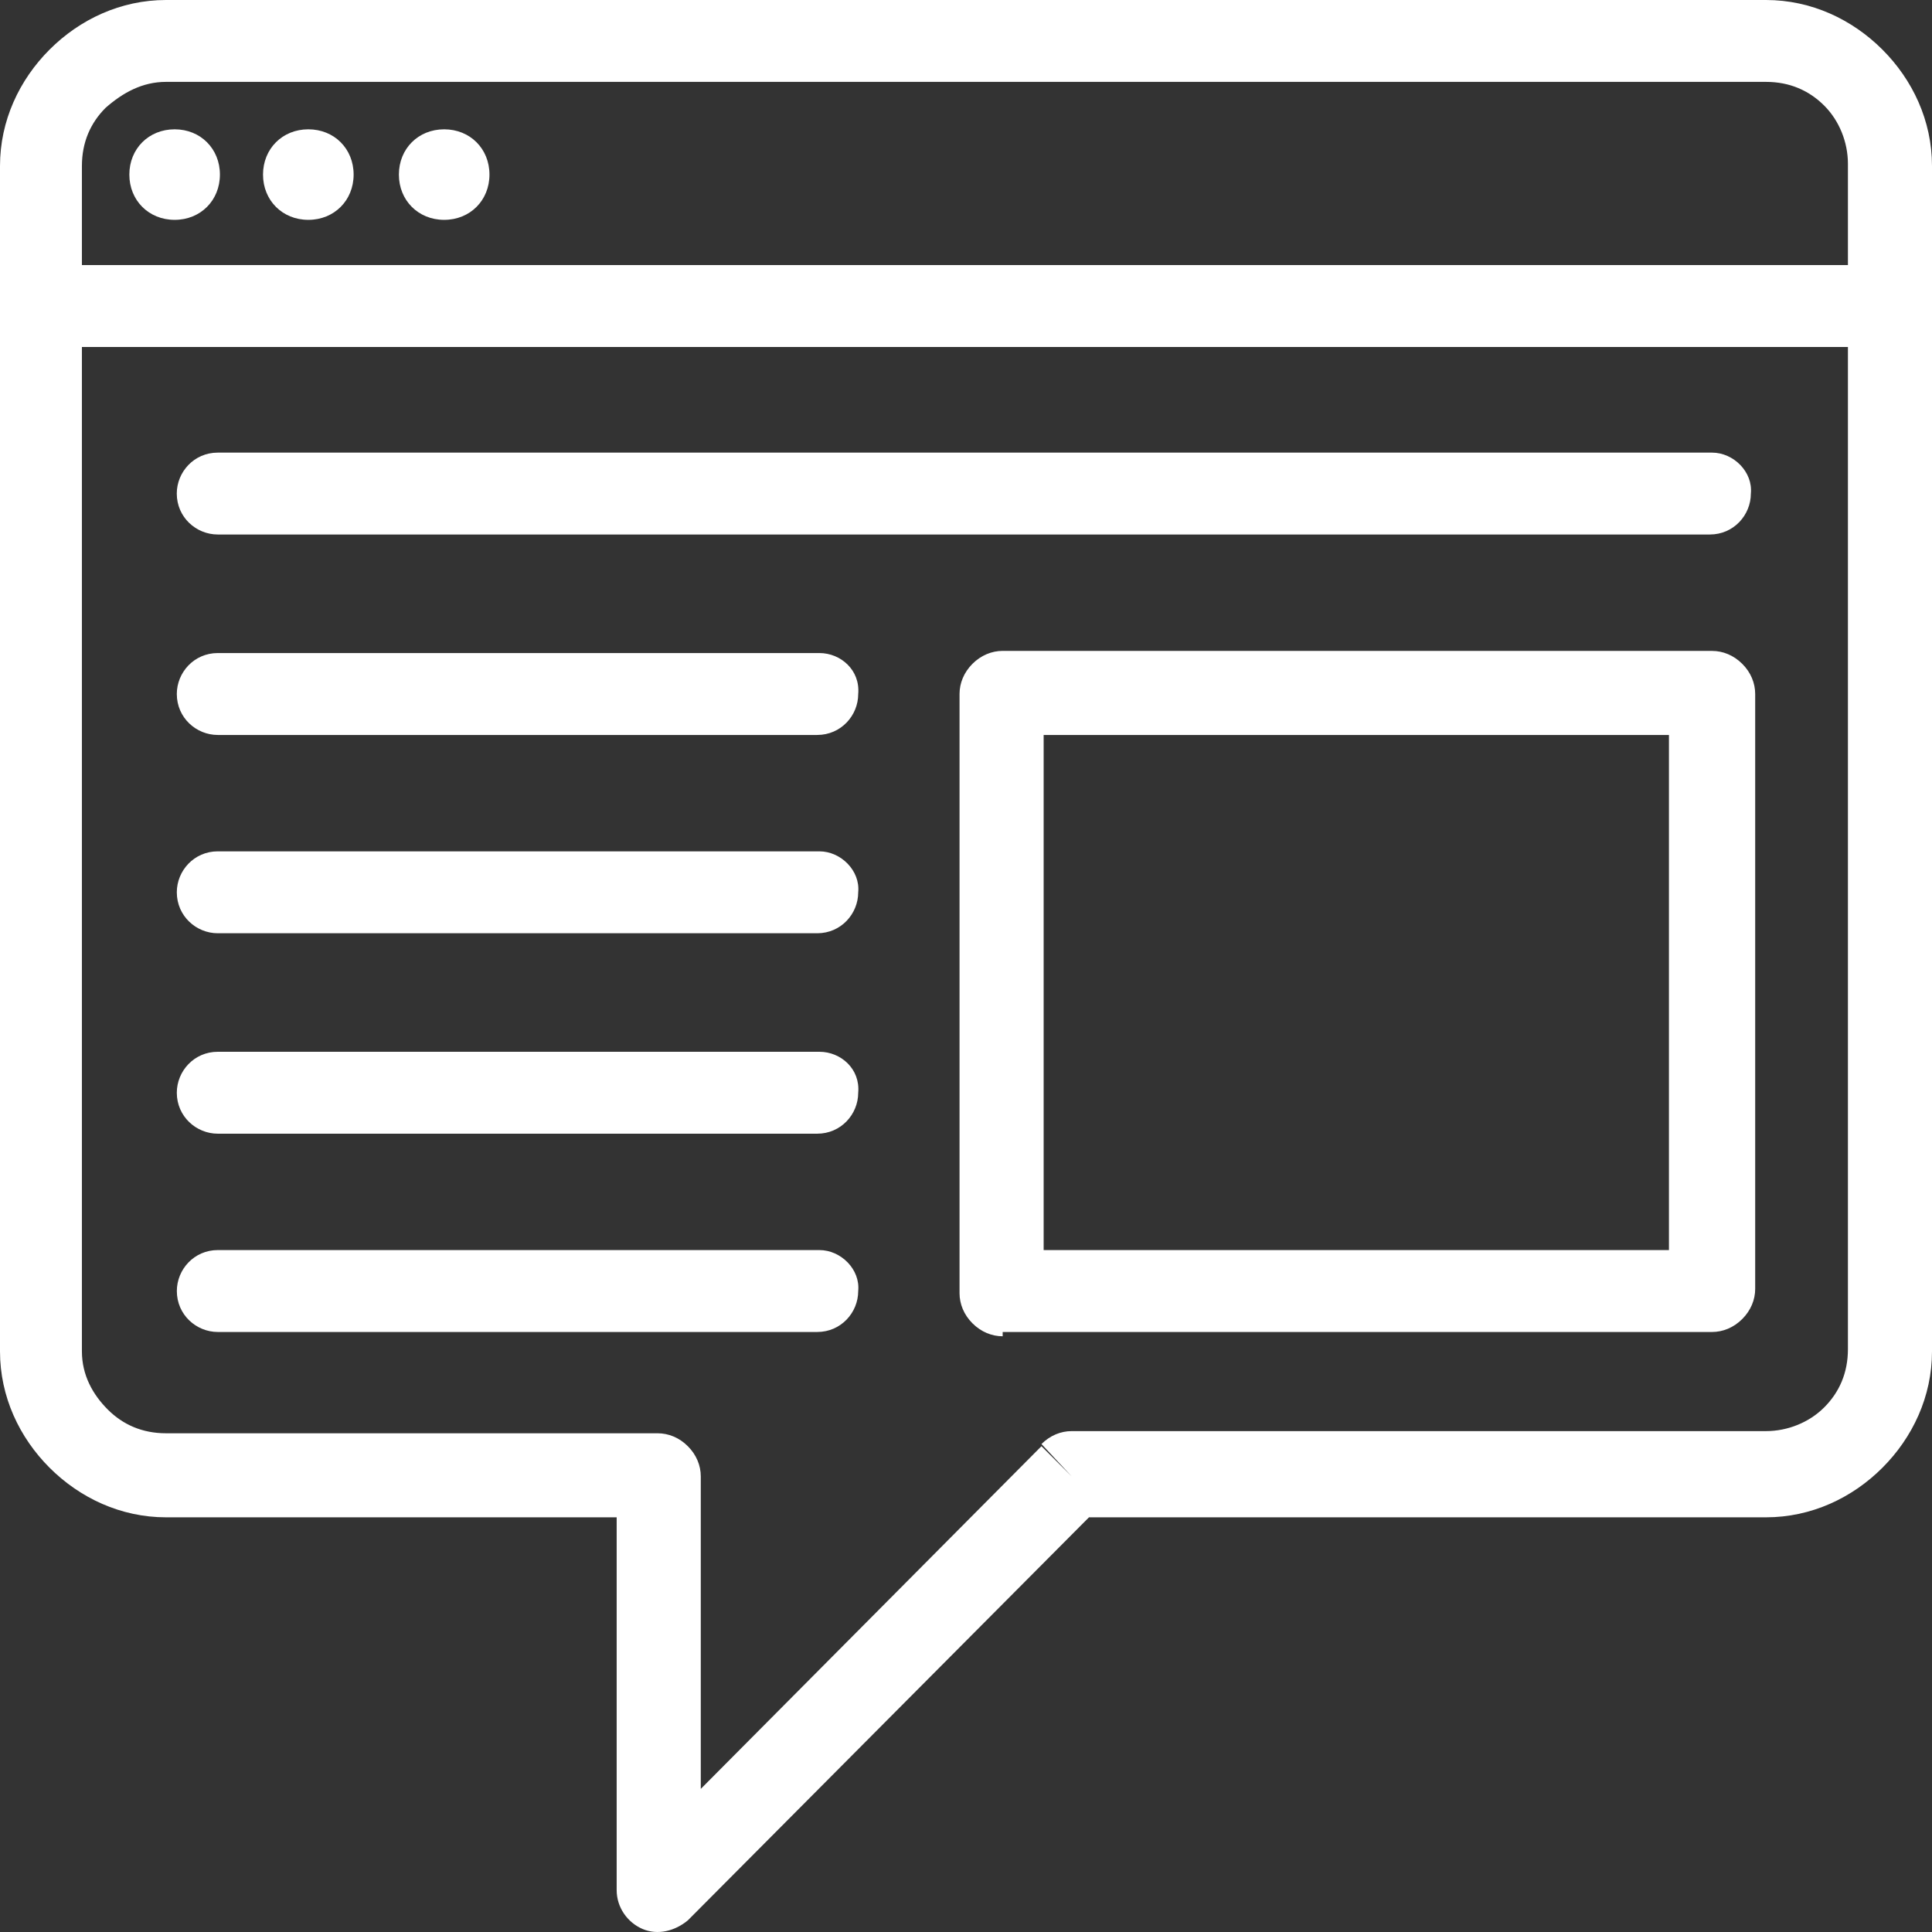 <?xml version="1.0" encoding="UTF-8"?> <svg xmlns="http://www.w3.org/2000/svg" width="58" height="58" viewBox="0 0 58 58" fill="none"><rect x="0" y="0" width="58" height="58" fill="#333333" stroke="none"/><g clip-path="url(#clip0_4055_1835)"><path d="M5.243 3.882C6.019 3.882 6.602 4.464 6.602 5.241C6.602 6.017 6.02 6.6 5.243 6.6C4.466 6.6 3.883 6.017 3.883 5.241C3.883 4.464 4.466 3.882 5.243 3.882ZM9.256 3.882C10.033 3.882 10.616 4.464 10.616 5.241C10.616 6.017 10.033 6.6 9.256 6.6C8.479 6.6 7.896 6.017 7.896 5.241C7.897 4.464 8.479 3.882 9.256 3.882ZM13.334 3.882C14.111 3.882 14.694 4.464 14.694 5.241C14.694 6.017 14.111 6.6 13.334 6.6C12.558 6.6 11.975 6.017 11.975 5.241C11.975 4.464 12.558 3.882 13.334 3.882ZM2.136 10.417H56.447C57.159 10.417 57.677 9.835 57.677 9.187C57.677 8.476 57.094 7.958 56.447 7.958H2.136C1.424 7.958 0.906 8.54 0.906 9.187C0.906 9.834 1.488 10.417 2.136 10.417ZM32.172 44.322L31.265 43.416L21.038 53.704V44.322C21.038 43.998 20.908 43.674 20.649 43.416C20.391 43.157 20.067 43.028 19.743 43.028H4.984C4.272 43.028 3.689 42.769 3.236 42.316C2.783 41.863 2.459 41.281 2.459 40.569V4.982C2.459 4.27 2.718 3.688 3.172 3.235C3.689 2.782 4.272 2.458 4.984 2.458H53.016C53.728 2.458 54.31 2.717 54.764 3.17C55.217 3.623 55.476 4.27 55.476 4.917V40.504C55.476 41.216 55.217 41.798 54.764 42.251C54.31 42.705 53.663 42.963 53.016 42.963H32.172C31.848 42.963 31.524 43.093 31.266 43.351L32.172 44.322L32.172 45.551H53.016C54.376 45.551 55.605 44.969 56.511 44.063C57.417 43.157 58 41.928 58 40.569V4.982C58 3.623 57.417 2.394 56.511 1.489C55.605 0.583 54.375 0 53.016 0L4.984 0C3.624 0 2.395 0.582 1.489 1.488C0.582 2.394 0 3.623 0 4.982V40.569C0 41.928 0.582 43.157 1.489 44.063C2.395 44.968 3.625 45.551 4.984 45.551H18.513V56.744C18.513 57.262 18.837 57.715 19.29 57.909C19.743 58.103 20.261 57.973 20.65 57.65L33.078 45.163L32.172 44.322ZM30.1 38.757V39.987H51.397C51.721 39.987 52.045 39.857 52.303 39.599C52.562 39.34 52.692 39.016 52.692 38.693L52.692 20.834C52.692 20.511 52.563 20.187 52.304 19.929C52.045 19.67 51.721 19.541 51.398 19.541L30.101 19.54C29.777 19.54 29.453 19.67 29.194 19.928C28.936 20.187 28.806 20.51 28.806 20.834V38.822C28.806 39.145 28.936 39.469 29.194 39.727C29.453 39.986 29.777 40.116 30.101 40.116L30.1 38.757L31.331 38.757V22.064H50.103V37.528L30.101 37.528L30.1 38.757ZM51.397 13.588H6.537C5.825 13.588 5.307 14.17 5.307 14.817C5.307 15.529 5.89 16.046 6.537 16.046H51.332C52.044 16.046 52.562 15.464 52.562 14.817C52.627 14.17 52.044 13.588 51.397 13.588ZM24.598 19.605H6.538C5.826 19.605 5.308 20.187 5.308 20.835C5.308 21.546 5.89 22.064 6.538 22.064H24.533C25.245 22.064 25.764 21.482 25.764 20.835C25.828 20.123 25.245 19.605 24.598 19.605ZM24.599 25.558H6.538C5.826 25.558 5.308 26.14 5.308 26.787C5.308 27.499 5.89 28.017 6.538 28.017H24.534C25.246 28.017 25.764 27.435 25.764 26.787C25.828 26.14 25.245 25.558 24.599 25.558ZM24.599 31.575H6.538C5.826 31.575 5.308 32.157 5.308 32.805C5.308 33.516 5.891 34.034 6.538 34.034H24.534C25.246 34.034 25.764 33.452 25.764 32.805C25.829 32.093 25.246 31.575 24.599 31.575ZM24.599 37.528H6.539C5.827 37.528 5.309 38.11 5.309 38.758C5.309 39.469 5.891 39.987 6.539 39.987H24.534C25.246 39.987 25.764 39.405 25.764 38.758C25.829 38.11 25.246 37.528 24.599 37.528Z" fill="white"></path></g><defs><clipPath id="clip0_4055_1835"><rect width="58" height="58" fill="white"></rect></clipPath></defs></svg> 